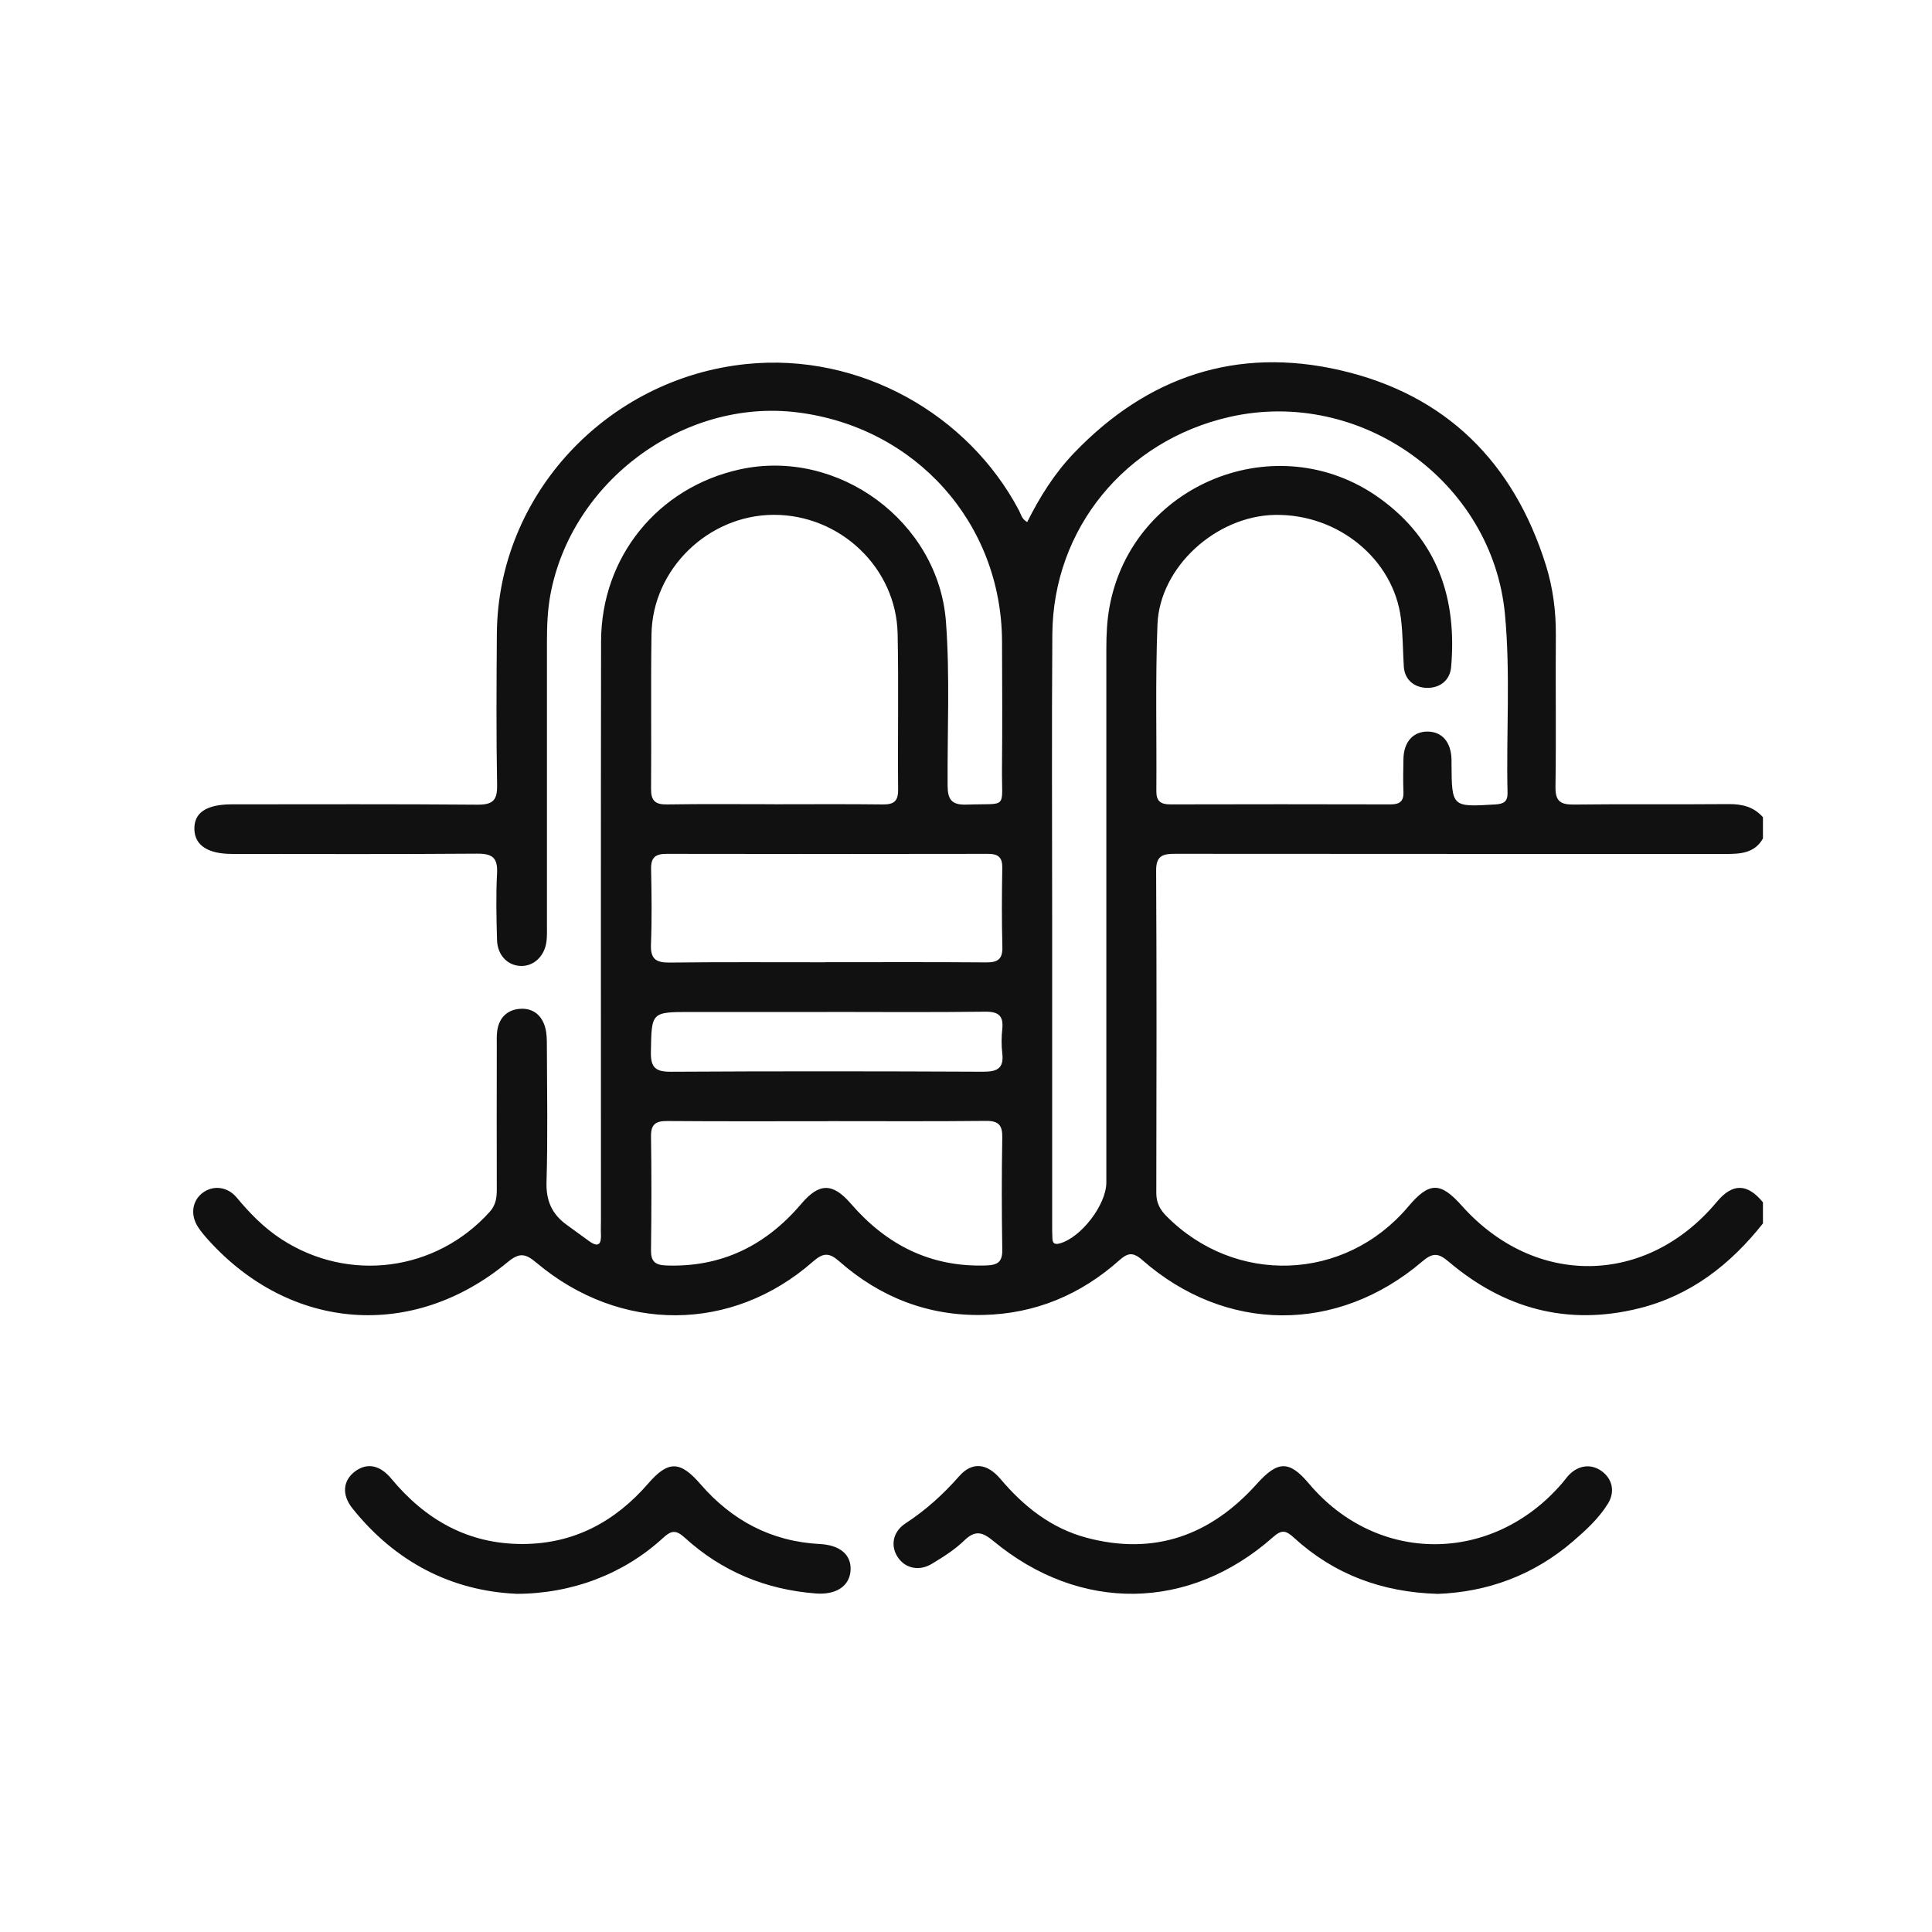 <svg xmlns="http://www.w3.org/2000/svg" fill="none" viewBox="0 0 80 80" height="80" width="80">
<g id="Frame 1410">
<g id="Vector">
<path fill="#111111" d="M72.998 50.662C71.658 52.353 70.022 53.636 67.883 54.172C64.909 54.917 62.275 54.189 59.977 52.235C59.553 51.875 59.319 51.87 58.887 52.239C55.375 55.234 50.75 55.204 47.294 52.17C46.911 51.833 46.69 51.88 46.351 52.183C44.753 53.607 42.873 54.401 40.719 54.449C38.441 54.501 36.448 53.721 34.753 52.23C34.34 51.866 34.094 51.861 33.662 52.24C30.311 55.185 25.684 55.206 22.213 52.287C21.754 51.901 21.511 51.858 21.023 52.26C17.101 55.511 12.034 55.12 8.625 51.343C8.471 51.172 8.32 50.994 8.195 50.801C7.873 50.3 7.959 49.719 8.389 49.394C8.822 49.067 9.417 49.127 9.803 49.59C10.344 50.241 10.927 50.838 11.64 51.304C14.43 53.128 18.054 52.651 20.277 50.181C20.53 49.901 20.571 49.6 20.571 49.258C20.566 47.271 20.567 45.283 20.571 43.296C20.571 43.086 20.56 42.875 20.591 42.67C20.674 42.118 21.03 41.795 21.57 41.771C22.094 41.748 22.447 42.06 22.579 42.56C22.642 42.798 22.645 43.056 22.645 43.306C22.65 45.189 22.686 47.073 22.63 48.955C22.608 49.733 22.864 50.285 23.472 50.722C23.781 50.944 24.086 51.169 24.391 51.39C24.782 51.675 24.904 51.516 24.884 51.102C24.874 50.914 24.884 50.726 24.884 50.536C24.884 42.544 24.876 34.551 24.889 26.559C24.896 23.064 27.235 20.189 30.625 19.439C34.711 18.535 38.863 21.606 39.17 25.747C39.338 28.005 39.224 30.264 39.238 32.522C39.241 33.11 39.402 33.337 40.026 33.317C41.76 33.256 41.475 33.54 41.49 31.844C41.507 30.086 41.499 28.329 41.492 26.571C41.477 21.67 37.923 17.689 33.021 17.076C28.308 16.488 23.66 19.927 22.789 24.635C22.671 25.279 22.648 25.924 22.648 26.571C22.648 30.484 22.648 34.395 22.648 38.308C22.648 38.538 22.657 38.771 22.627 38.997C22.542 39.618 22.074 40.034 21.528 39.997C20.999 39.962 20.598 39.539 20.581 38.923C20.555 38.003 20.533 37.08 20.582 36.163C20.616 35.52 20.391 35.343 19.754 35.348C16.371 35.374 12.988 35.361 9.605 35.359C8.611 35.359 8.071 35.005 8.049 34.351C8.025 33.654 8.54 33.306 9.606 33.306C12.989 33.306 16.372 33.291 19.755 33.32C20.391 33.325 20.596 33.157 20.584 32.511C20.545 30.42 20.559 28.327 20.574 26.235C20.618 20.489 25.131 15.666 30.906 15.074C35.616 14.591 40.099 17.167 42.192 21.133C42.277 21.293 42.306 21.496 42.535 21.616C43.053 20.58 43.662 19.605 44.465 18.767C47.502 15.592 51.209 14.339 55.512 15.334C59.888 16.347 62.682 19.159 64.009 23.393C64.304 24.334 64.431 25.306 64.424 26.301C64.407 28.392 64.441 30.485 64.409 32.577C64.4 33.171 64.605 33.322 65.175 33.315C67.31 33.288 69.446 33.315 71.581 33.296C72.146 33.291 72.624 33.412 73 33.84V34.719C72.656 35.329 72.07 35.361 71.459 35.361C63.875 35.358 56.29 35.361 48.706 35.354C48.206 35.354 47.87 35.385 47.873 36.042C47.897 40.495 47.889 44.948 47.88 49.401C47.88 49.787 48.017 50.068 48.285 50.342C51.139 53.235 55.688 53.071 58.307 49.969C59.178 48.936 59.638 48.926 60.526 49.922C63.553 53.319 68.181 53.252 71.087 49.77C71.737 48.988 72.351 48.993 73 49.785V50.664L72.998 50.662ZM43.568 38.184C43.568 42.367 43.568 46.551 43.568 50.734C43.568 50.922 43.568 51.112 43.579 51.299C43.589 51.494 43.689 51.539 43.877 51.489C44.762 51.251 45.811 49.887 45.811 48.963C45.811 41.6 45.811 34.237 45.811 26.875C45.811 26.288 45.836 25.707 45.943 25.127C46.88 20.02 52.895 17.588 57.126 20.629C59.531 22.358 60.336 24.783 60.088 27.624C60.041 28.161 59.636 28.488 59.099 28.483C58.563 28.478 58.163 28.146 58.129 27.606C58.087 26.938 58.093 26.271 58.009 25.605C57.702 23.163 55.417 21.274 52.79 21.321C50.358 21.365 48.021 23.475 47.928 25.858C47.838 28.156 47.899 30.459 47.882 32.76C47.879 33.167 48.053 33.308 48.455 33.308C51.499 33.3 54.543 33.3 57.587 33.308C57.961 33.308 58.129 33.176 58.114 32.793C58.095 32.334 58.104 31.872 58.114 31.413C58.129 30.717 58.522 30.286 59.119 30.293C59.714 30.299 60.082 30.727 60.104 31.436C60.105 31.498 60.104 31.562 60.104 31.624C60.117 33.426 60.117 33.419 61.921 33.31C62.255 33.29 62.432 33.196 62.424 32.835C62.366 30.37 62.549 27.899 62.317 25.437C61.802 19.936 56.334 16.026 50.901 17.267C46.594 18.252 43.607 21.89 43.575 26.261C43.546 30.236 43.568 34.209 43.568 38.184ZM32.053 33.303C33.553 33.303 35.053 33.291 36.552 33.31C37.004 33.315 37.192 33.186 37.189 32.706C37.169 30.553 37.213 28.399 37.169 26.247C37.114 23.51 34.787 21.308 32.033 21.318C29.33 21.328 27.018 23.565 26.977 26.262C26.945 28.394 26.977 30.526 26.959 32.657C26.953 33.147 27.121 33.318 27.618 33.31C29.096 33.286 30.575 33.301 32.053 33.301V33.303ZM34.289 46.427C32.069 46.427 29.85 46.437 27.63 46.419C27.145 46.415 26.95 46.556 26.957 47.059C26.981 48.628 26.977 50.197 26.957 51.766C26.952 52.222 27.114 52.383 27.579 52.4C29.887 52.487 31.72 51.566 33.179 49.849C33.921 48.975 34.477 48.968 35.235 49.844C36.706 51.544 38.529 52.48 40.84 52.4C41.321 52.383 41.511 52.247 41.502 51.745C41.477 50.197 41.475 48.65 41.502 47.101C41.511 46.588 41.348 46.407 40.818 46.414C38.64 46.437 36.464 46.424 34.285 46.424L34.289 46.427ZM34.187 39.843C36.406 39.843 38.624 39.833 40.843 39.851C41.333 39.854 41.519 39.702 41.506 39.203C41.477 38.117 41.484 37.03 41.502 35.943C41.511 35.505 41.34 35.354 40.907 35.356C36.47 35.364 32.033 35.364 27.598 35.356C27.14 35.356 26.952 35.507 26.96 35.975C26.982 37.02 26.996 38.066 26.955 39.111C26.933 39.698 27.15 39.864 27.723 39.858C29.877 39.831 32.033 39.848 34.187 39.846V39.843ZM34.26 41.904H28.621C26.953 41.904 26.982 41.904 26.952 43.561C26.94 44.197 27.138 44.383 27.779 44.379C32.087 44.354 36.396 44.358 40.702 44.378C41.291 44.381 41.577 44.24 41.502 43.611C41.463 43.281 41.467 42.94 41.502 42.61C41.56 42.058 41.343 41.885 40.785 41.892C38.611 41.919 36.435 41.904 34.26 41.902V41.904Z"></path>
<path fill="#111111" d="M59.521 65.998C57.205 65.93 55.233 65.183 53.58 63.674C53.253 63.375 53.08 63.323 52.716 63.647C49.25 66.718 44.719 66.783 41.131 63.808C40.67 63.425 40.372 63.355 39.919 63.796C39.533 64.172 39.057 64.469 38.59 64.752C38.065 65.071 37.497 64.945 37.189 64.501C36.86 64.029 36.957 63.431 37.497 63.078C38.336 62.532 39.058 61.876 39.716 61.128C40.246 60.524 40.865 60.574 41.431 61.245C42.389 62.377 43.518 63.276 44.974 63.669C47.799 64.43 50.136 63.57 52.038 61.45C52.904 60.484 53.377 60.455 54.202 61.435C57.027 64.786 61.797 64.777 64.688 61.413C64.785 61.302 64.866 61.178 64.97 61.072C65.375 60.657 65.903 60.603 66.337 60.928C66.771 61.252 66.882 61.779 66.58 62.265C66.2 62.877 65.668 63.364 65.126 63.83C63.5 65.228 61.595 65.924 59.522 66L59.521 65.998Z"></path>
<path fill="#111111" d="M21.376 65.995C18.701 65.873 16.374 64.687 14.594 62.459C14.133 61.883 14.205 61.29 14.715 60.918C15.205 60.561 15.735 60.663 16.2 61.225C17.616 62.932 19.386 63.945 21.664 63.934C23.789 63.922 25.482 62.995 26.842 61.428C27.672 60.47 28.164 60.482 29.009 61.46C30.306 62.958 31.936 63.83 33.95 63.935C34.782 63.979 35.253 64.376 35.221 65.016C35.187 65.67 34.63 66.047 33.782 65.982C31.709 65.824 29.886 65.067 28.358 63.675C27.987 63.337 27.796 63.367 27.445 63.691C25.83 65.173 23.682 65.997 21.376 65.997V65.995Z"></path>
</g>
</g>
</svg>
